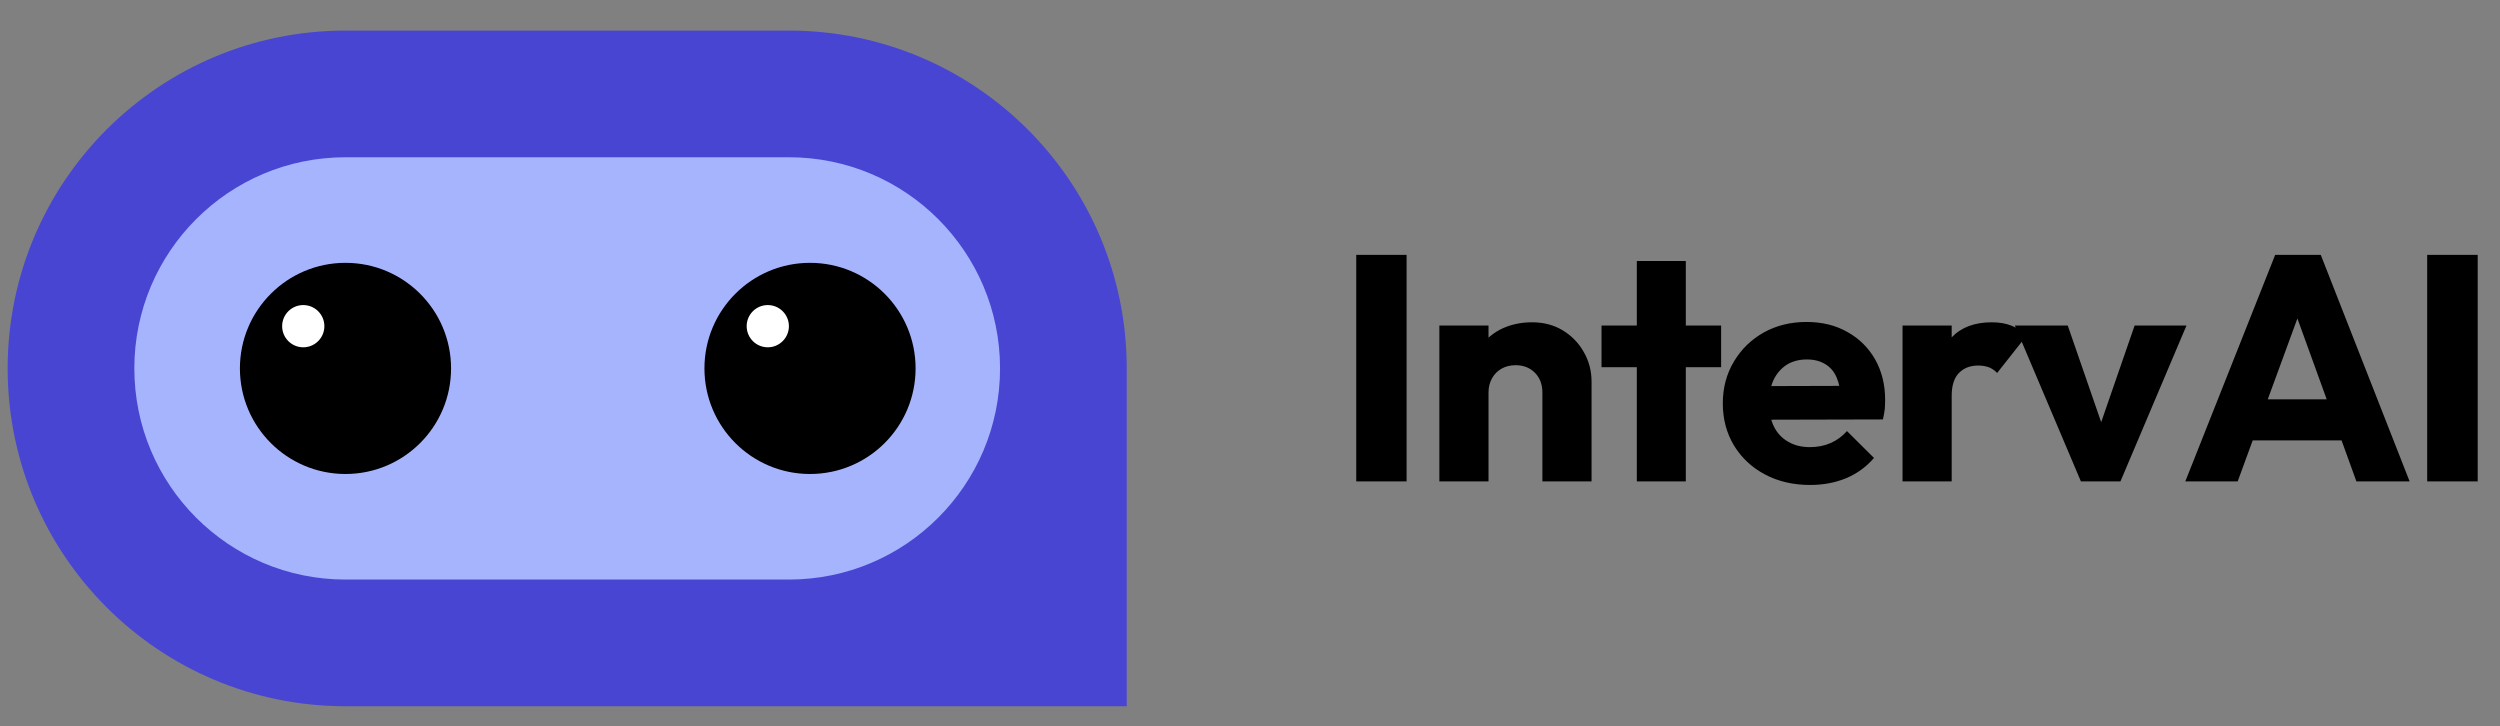 
      <svg data-logo="logo" xmlns="http://www.w3.org/2000/svg" viewBox="0 0 148 43">
        <rect x="0" y="0" width="148" height="43" fill="#808080" stroke="none"/>
        <g id="logogram" transform="translate(0, 1) rotate(0) "><path d="M0.453 20.81C0.453 9.764 9.407 0.81 20.453 0.81H46.703C57.748 0.81 66.703 9.764 66.703 20.81V40.81H20.453C9.407 40.81 0.453 31.856 0.453 20.81Z" fill="#4845D2"/><path d="M46.703 8.31H20.453C13.549 8.31 7.953 13.906 7.953 20.81C7.953 27.713 13.549 33.31 20.453 33.31H46.703C53.606 33.31 59.203 27.713 59.203 20.81C59.203 13.906 53.606 8.31 46.703 8.31Z" fill="#A5B4FC"/><path d="M20.453 27.06C23.904 27.06 26.703 24.262 26.703 20.81C26.703 17.358 23.904 14.56 20.453 14.56C17.001 14.56 14.203 17.358 14.203 20.81C14.203 24.262 17.001 27.06 20.453 27.06Z" fill="black"/><path d="M17.953 19.56C18.643 19.56 19.203 19 19.203 18.31C19.203 17.62 18.643 17.06 17.953 17.06C17.262 17.06 16.703 17.62 16.703 18.31C16.703 19 17.262 19.56 17.953 19.56Z" fill="white"/><path d="M47.953 27.06C51.404 27.06 54.203 24.262 54.203 20.81C54.203 17.358 51.404 14.56 47.953 14.56C44.501 14.56 41.703 17.358 41.703 20.81C41.703 24.262 44.501 27.06 47.953 27.06Z" fill="black"/><path d="M45.453 19.56C46.143 19.56 46.703 19 46.703 18.31C46.703 17.62 46.143 17.06 45.453 17.06C44.762 17.06 44.203 17.62 44.203 18.31C44.203 19 44.762 19.56 45.453 19.56Z" fill="white"/></g>
        <g id="logotype" transform="translate(73, 14.5)"><path fill="000000" d="M10.27 14L7.29 14L7.29 0.59L10.27 0.59L10.27 14ZM21.22 14L18.31 14L18.31 8.74Q18.31 8.02 17.87 7.57Q17.42 7.12 16.73 7.12L16.73 7.12Q16.26 7.12 15.90 7.32Q15.54 7.52 15.33 7.89Q15.12 8.26 15.12 8.74L15.12 8.74L14.00 8.19Q14.00 7.10 14.47 6.29Q14.95 5.47 15.79 5.02Q16.64 4.58 17.70 4.58L17.70 4.58Q18.73 4.58 19.52 5.06Q20.31 5.54 20.76 6.34Q21.22 7.14 21.22 8.09L21.22 8.09L21.22 14ZM15.12 14L12.21 14L12.21 4.77L15.12 4.77L15.12 14ZM26.80 14L23.90 14L23.90 0.95L26.80 0.95L26.80 14ZM28.89 7.24L21.81 7.24L21.81 4.77L28.89 4.77L28.89 7.24ZM34.16 14.21L34.16 14.21Q32.66 14.21 31.49 13.59Q30.32 12.97 29.65 11.87Q28.99 10.77 28.99 9.38L28.99 9.38Q28.99 8.00 29.65 6.90Q30.30 5.81 31.42 5.18Q32.54 4.56 33.95 4.56L33.95 4.56Q35.32 4.56 36.36 5.15Q37.41 5.73 38.01 6.78Q38.60 7.83 38.60 9.17L38.60 9.17Q38.60 9.42 38.58 9.70Q38.55 9.97 38.47 10.33L38.47 10.33L30.51 10.35L30.51 8.36L37.24 8.34L35.98 9.17Q35.96 8.38 35.73 7.85Q35.51 7.33 35.06 7.06Q34.61 6.78 33.97 6.78L33.97 6.78Q33.28 6.78 32.78 7.09Q32.28 7.41 32.00 7.98Q31.73 8.55 31.73 9.36L31.73 9.36Q31.73 10.18 32.02 10.76Q32.31 11.34 32.86 11.65Q33.40 11.97 34.14 11.97L34.14 11.97Q34.82 11.97 35.37 11.73Q35.92 11.49 36.34 11.02L36.34 11.02L37.94 12.61Q37.25 13.41 36.29 13.81Q35.32 14.21 34.16 14.21ZM42.54 14L39.63 14L39.63 4.77L42.54 4.77L42.54 14ZM42.54 8.93L42.54 8.93L41.32 7.98Q41.68 6.36 42.54 5.47Q43.39 4.58 44.91 4.58L44.91 4.58Q45.58 4.58 46.08 4.78Q46.58 4.97 46.96 5.39L46.96 5.39L45.23 7.58Q45.04 7.37 44.76 7.25Q44.47 7.14 44.11 7.14L44.11 7.14Q43.39 7.14 42.96 7.59Q42.54 8.03 42.54 8.93ZM52.53 14L50.19 14L46.28 4.77L49.41 4.77L52.07 12.46L50.71 12.46L53.37 4.77L56.44 4.77L52.53 14ZM59.47 14L56.37 14L61.69 0.59L64.39 0.59L69.65 14L66.50 14L62.47 2.87L63.55 2.87L59.47 14ZM66.70 11.57L59.39 11.57L59.39 9.14L66.70 9.14L66.70 11.57ZM73.68 14L70.69 14L70.69 0.59L73.68 0.59L73.68 14Z"/></g>
        
      </svg>
    
